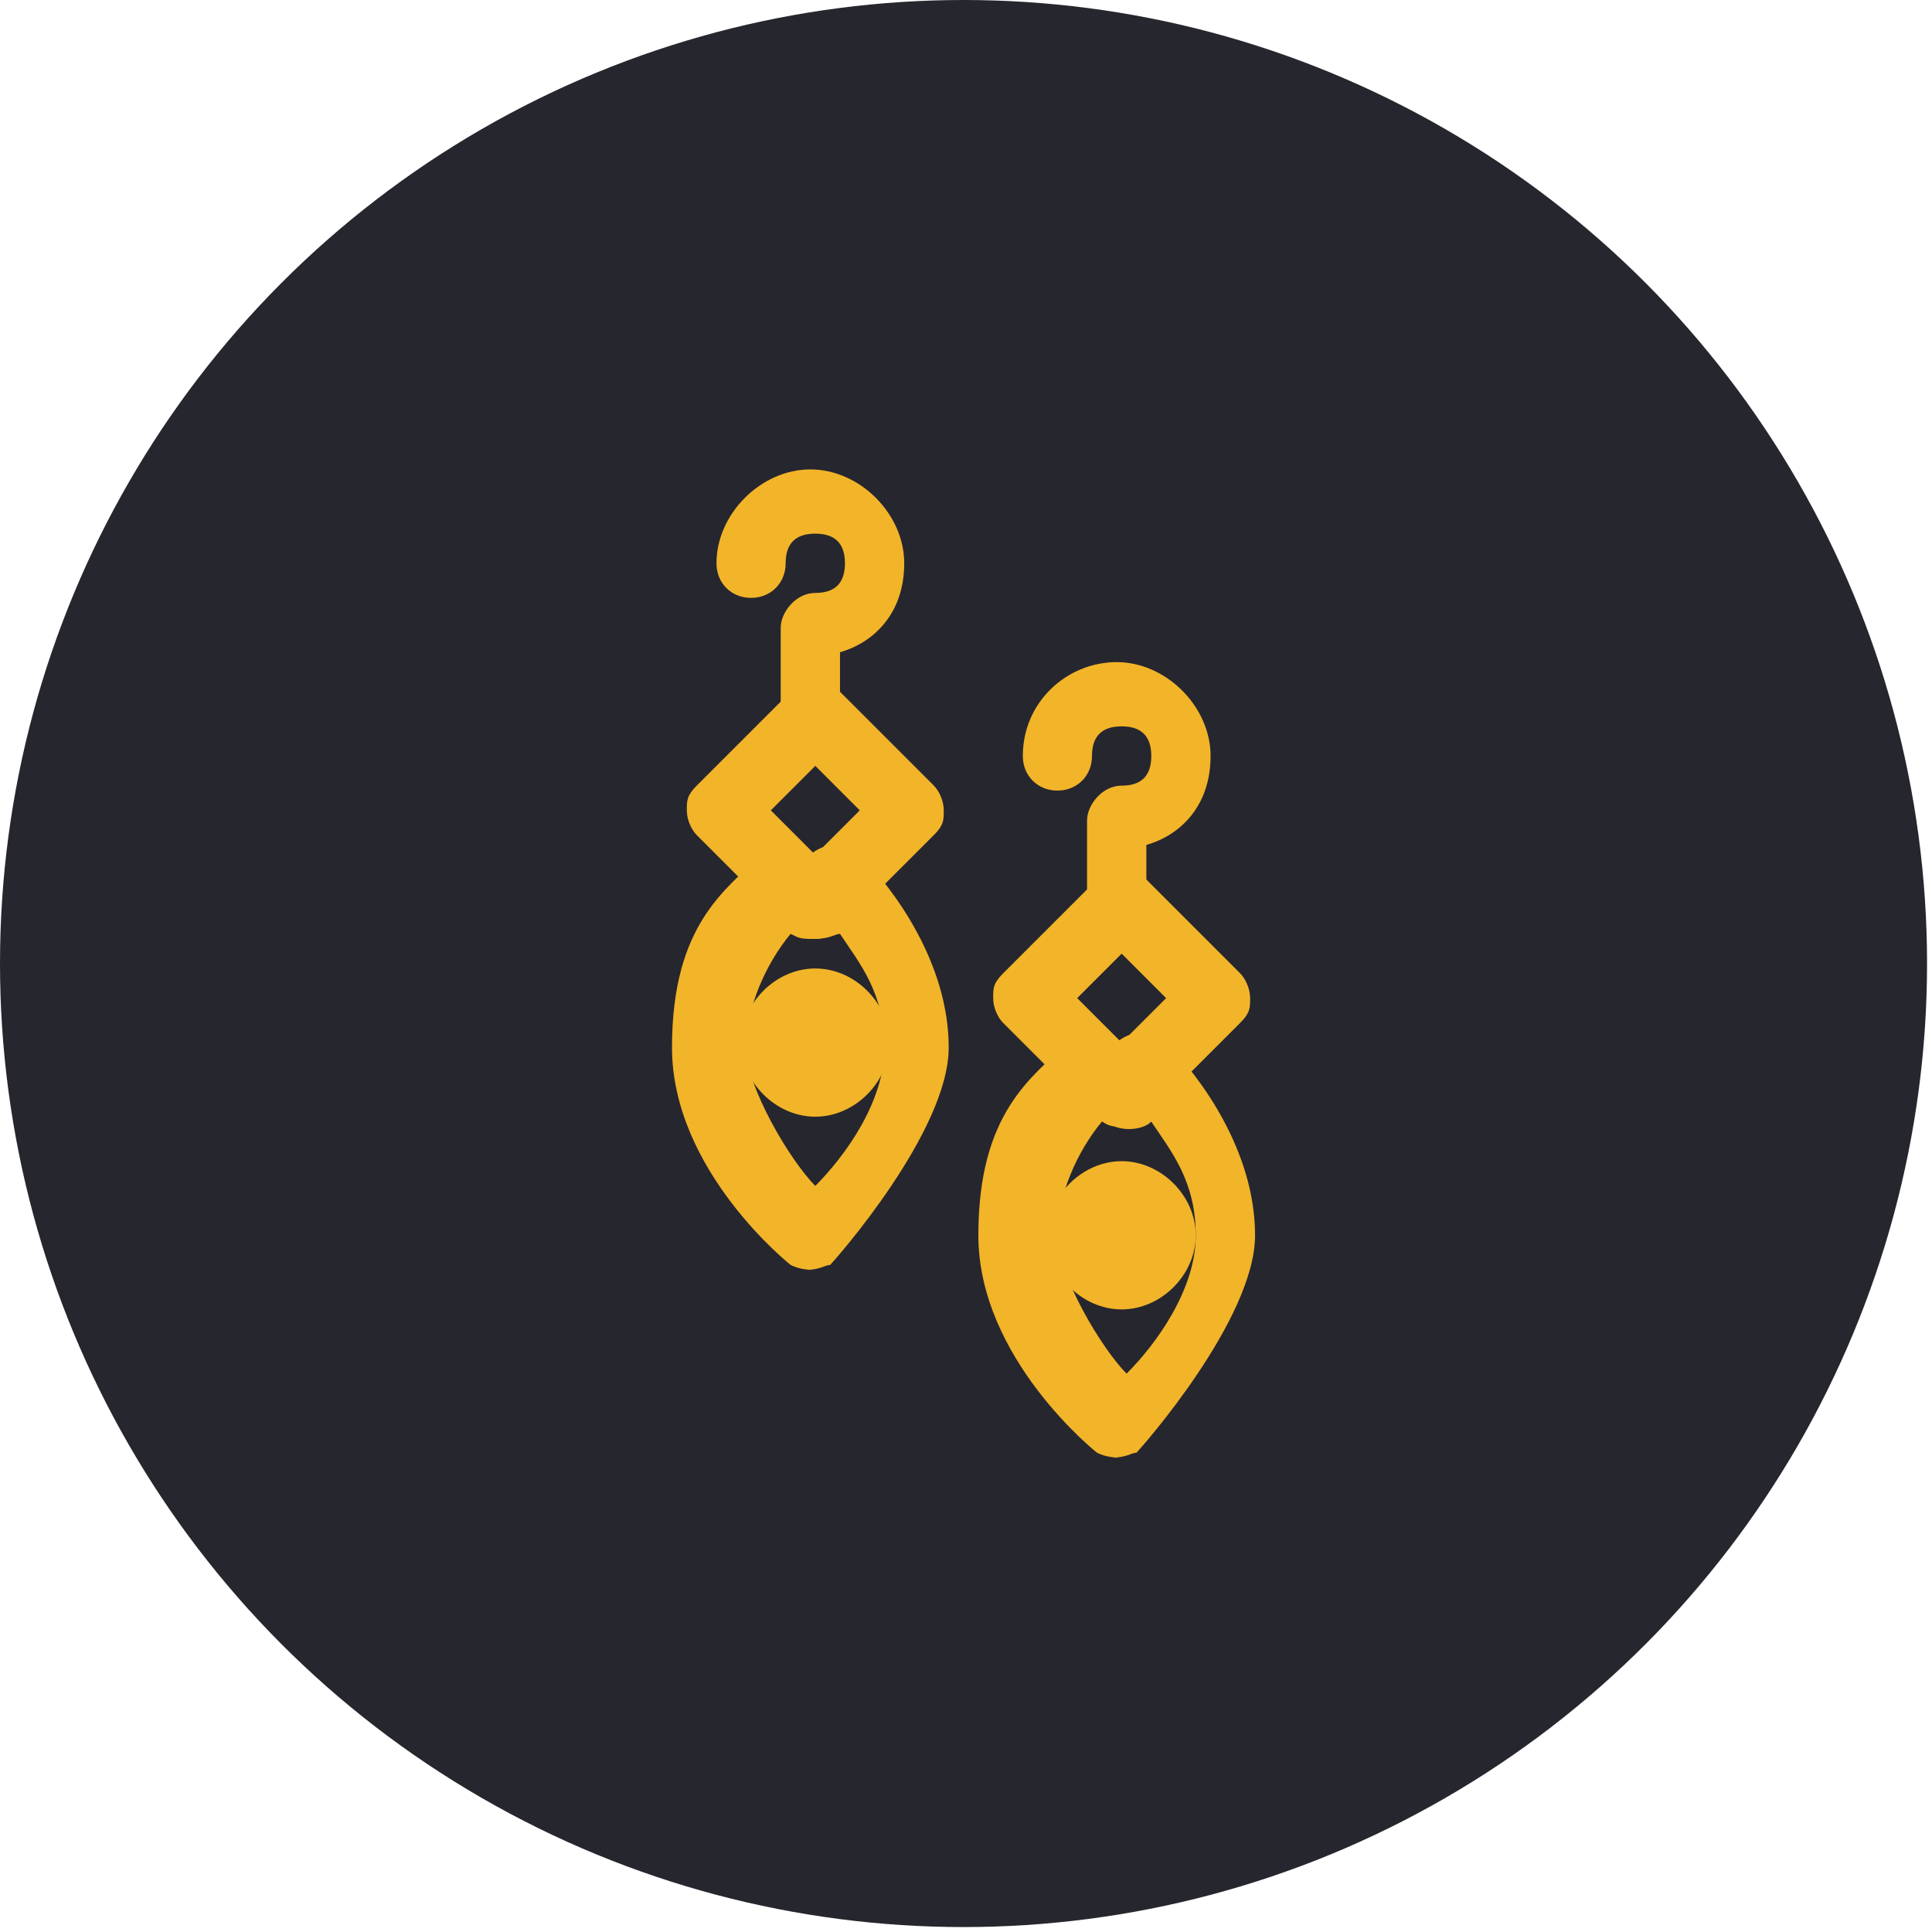 <?xml version="1.0" encoding="UTF-8"?>
<svg id="Layer_2" xmlns="http://www.w3.org/2000/svg" version="1.1" viewBox="0 0 39.1 39.1">
  <!-- Generator: Adobe Illustrator 29.1.0, SVG Export Plug-In . SVG Version: 2.1.0 Build 142)  -->
  <defs>
    <style>
      .st0 {
        fill: #26262e;
      }

      .st1 {
        fill: #f2b429;
      }
    </style>
  </defs>
  <circle class="st0" cx="19.5" cy="19.5" r="19.5"/>
  <g>
    <g>
      <path class="st1" d="M16.5,25.7c-.1,0-.3,0-.5-.1,0,0-2.4-1.9-2.4-4.4s1.1-3.2,1.8-3.9.3-.2.5-.2.3,0,.5.2c.1-.1.3-.2.5-.2h0c.2,0,.3,0,.5.2.7.7,1.8,2.2,1.8,3.9s-2.3,4.3-2.4,4.4c-.1,0-.2.1-.5.1h.2ZM16,18.9c-.5.6-.9,1.5-.9,2.3s.9,2.3,1.4,2.8c.6-.6,1.4-1.7,1.4-2.8s-.5-1.7-.9-2.3c-.1,0-.2.1-.5.1s-.3,0-.5-.1Z"/>
      <path class="st1" d="M16.5,19h0c-.2,0-.3,0-.5-.2l-1.9-1.9c-.1-.1-.2-.3-.2-.5s0-.3.2-.5l1.9-1.9c.2-.2.7-.2,1,0l1.9,1.9c.1.1.2.3.2.5s0,.3-.2.5l-1.9,1.9c-.1.1-.3.2-.5.2h-.1ZM15.6,16.4l.9.9.9-.9-.9-.9-.9.9Z"/>
      <path class="st1" d="M16.5,22.6c-.8,0-1.5-.7-1.5-1.5s.7-1.5,1.5-1.5,1.5.7,1.5,1.5-.7,1.5-1.5,1.5ZM16.5,21.1h0Z"/>
      <path class="st1" d="M16.5,15.2h0c-.3,0-.7-.3-.7-.7v-1.8c0-.3.3-.7.7-.7s.6-.2.6-.6-.2-.6-.6-.6-.6.2-.6.6-.3.7-.7.7-.7-.3-.7-.7c0-1,.9-1.9,1.9-1.9s1.9.9,1.9,1.9-.6,1.6-1.3,1.8v1.3c0,.3-.3.7-.7.7Z"/>
    </g>
    <g>
      <path class="st1" d="M22.7,29.5c-.1,0-.3,0-.5-.1,0,0-2.4-1.9-2.4-4.4s1.1-3.2,1.8-3.9.3-.2.5-.2.3,0,.5.2c.1-.1.3-.2.5-.2h0c.2,0,.3,0,.5.2.7.7,1.8,2.2,1.8,3.9s-2.3,4.3-2.4,4.4c-.1,0-.2.1-.5.1h.2ZM22.3,22.7c-.5.6-.9,1.5-.9,2.3s.9,2.3,1.4,2.8c.6-.6,1.4-1.7,1.4-2.8s-.5-1.7-.9-2.3c-.2.2-.7.2-.9,0Z"/>
      <path class="st1" d="M22.7,22.8c-.2,0-.3,0-.5-.2l-1.9-1.9c-.1-.1-.2-.3-.2-.5s0-.3.2-.5l1.9-1.9c.2-.2.7-.2,1,0l1.9,1.9c.1.1.2.3.2.5s0,.3-.2.5l-1.9,1.9c-.1.1-.3.2-.5.2h-.1ZM21.8,20.2l.9.9.9-.9-.9-.9-.9.9Z"/>
      <path class="st1" d="M22.7,26.5c-.8,0-1.5-.7-1.5-1.5s.7-1.5,1.5-1.5,1.5.7,1.5,1.5-.7,1.5-1.5,1.5ZM22.7,25h0Z"/>
      <path class="st1" d="M22.7,19.1h0c-.3,0-.7-.3-.7-.7v-1.8c0-.3.3-.7.7-.7s.6-.2.6-.6-.2-.6-.6-.6-.6.2-.6.6-.3.7-.7.7-.7-.3-.7-.7c0-1.1.9-1.9,1.9-1.9s1.9.9,1.9,1.9-.6,1.6-1.3,1.8v1.3c0,.3-.3.7-.7.7Z"/>
    </g>
  </g>
</svg>